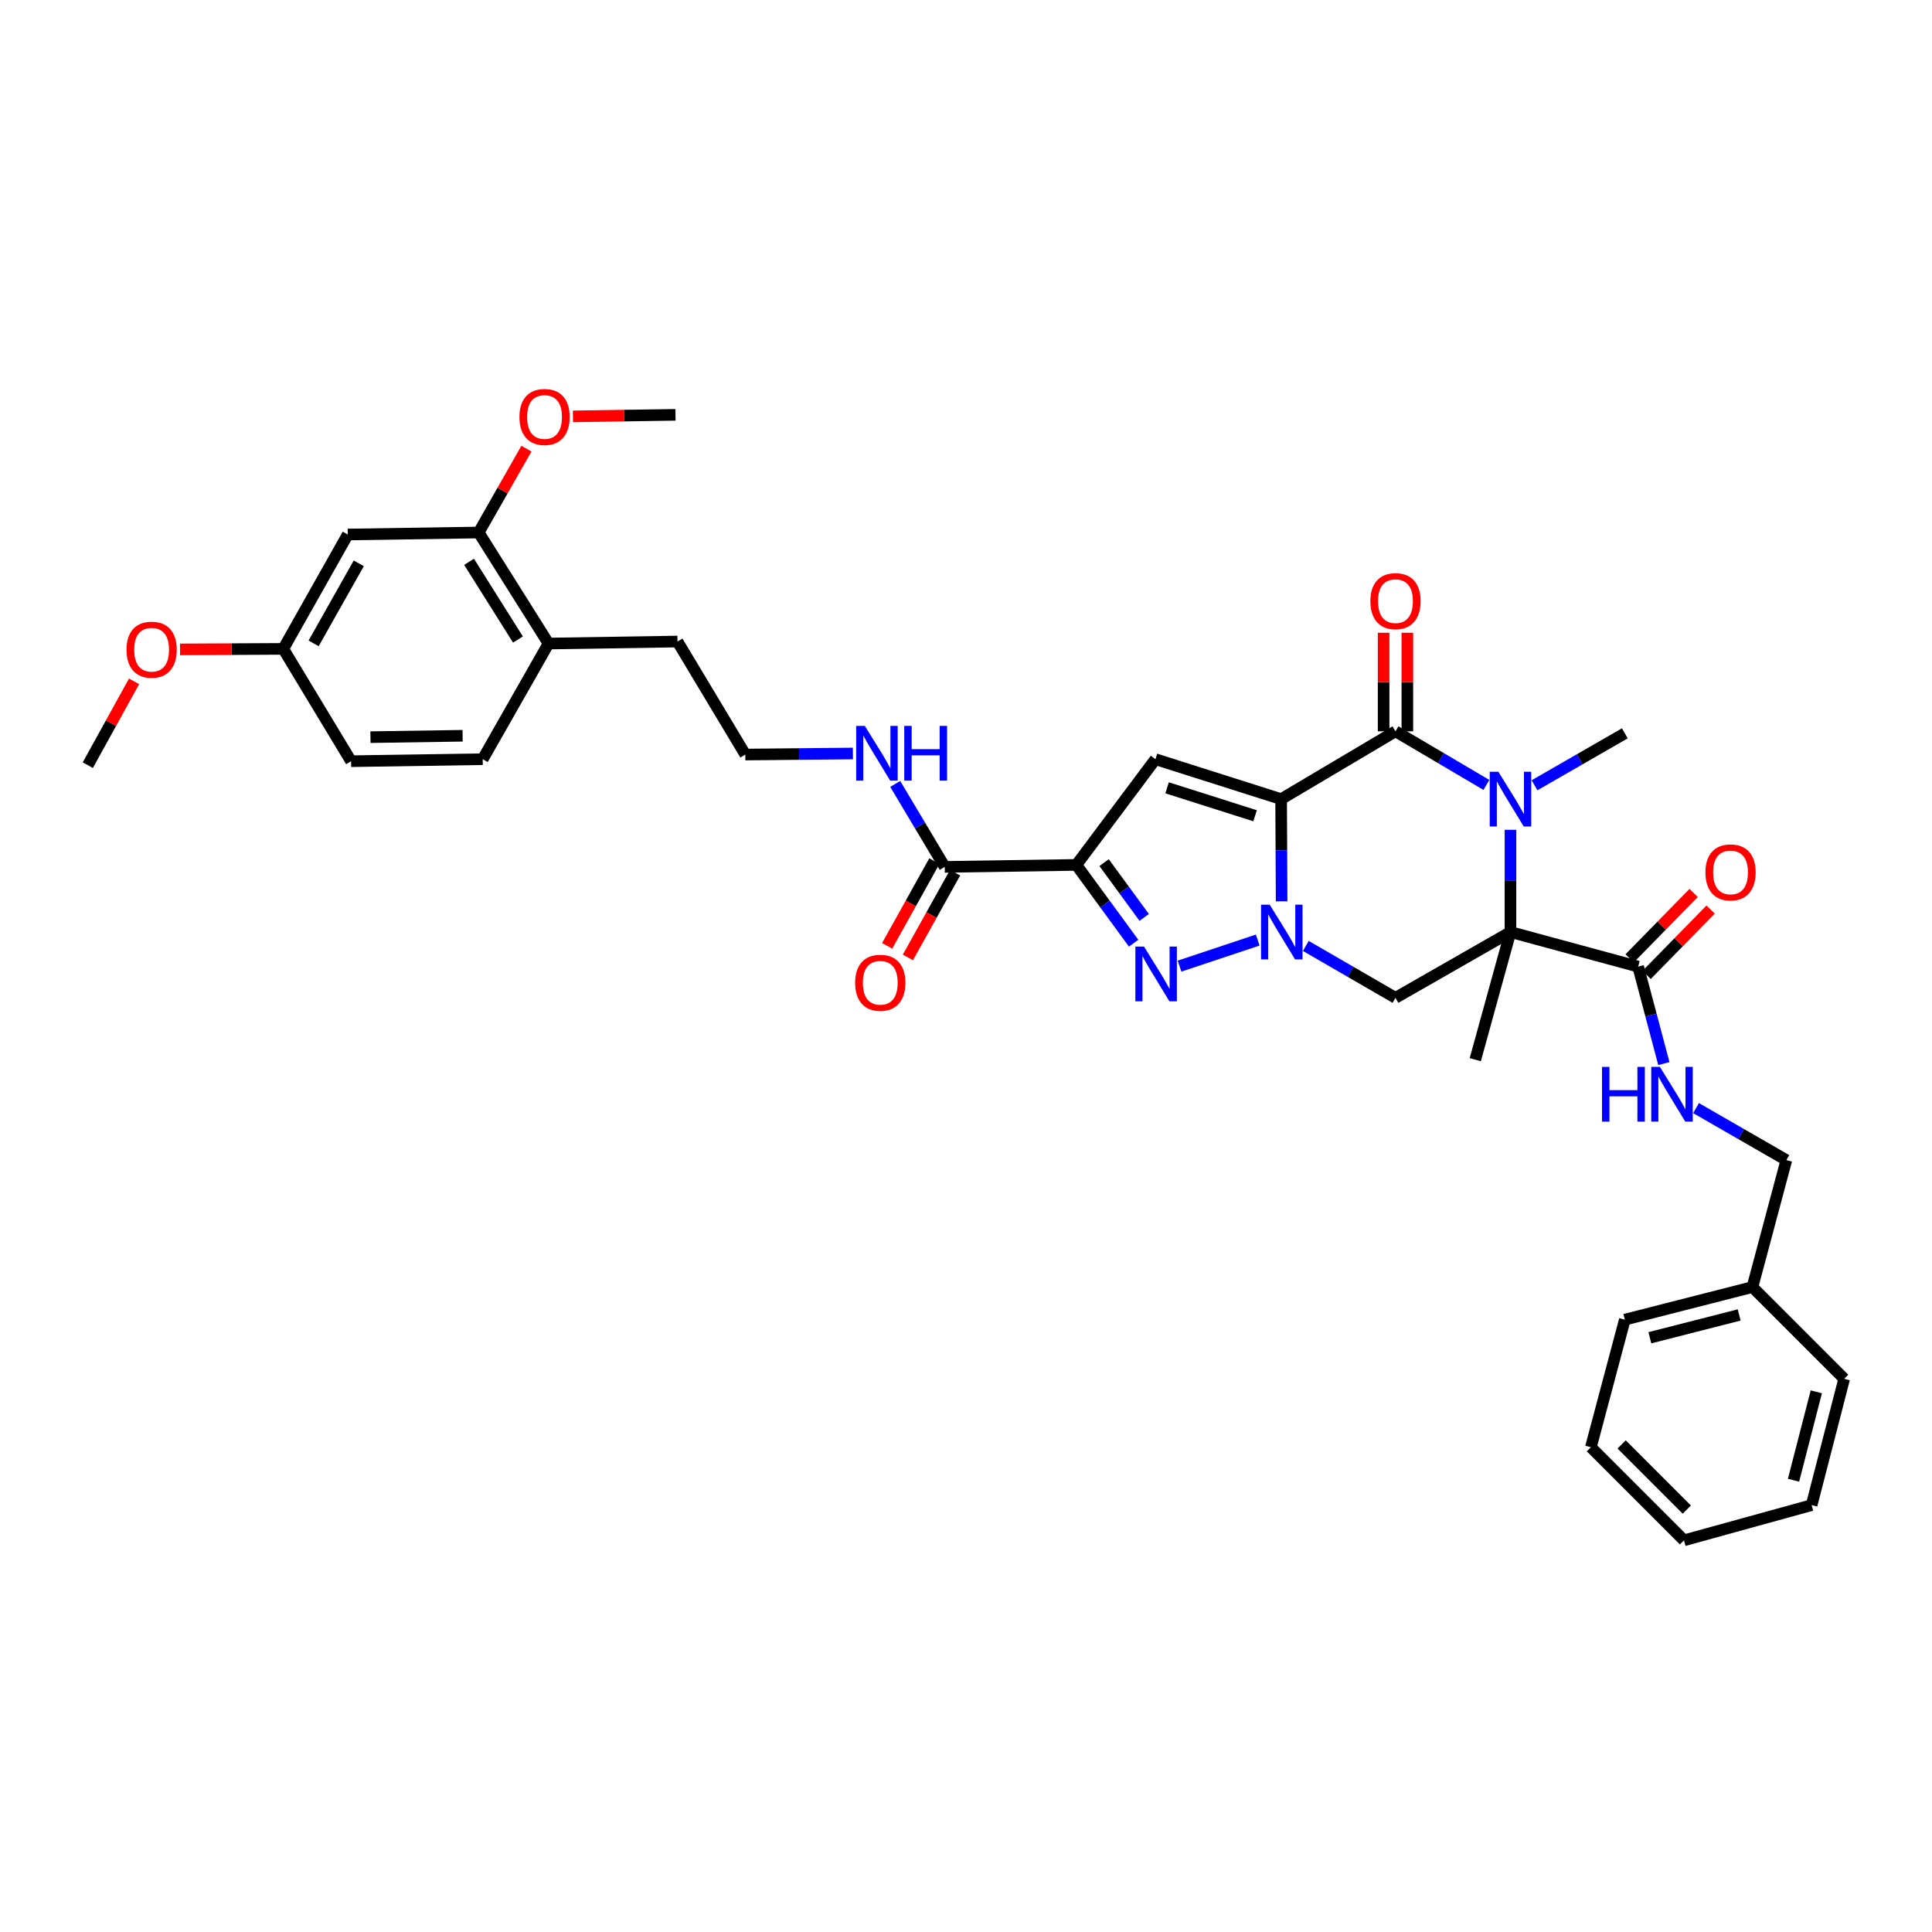 <?xml version='1.0' encoding='iso-8859-1'?>
<svg version='1.1' baseProfile='full'
              xmlns='http://www.w3.org/2000/svg'
                      xmlns:rdkit='http://www.rdkit.org/xml'
                      xmlns:xlink='http://www.w3.org/1999/xlink'
                  xml:space='preserve'
width='1000px' height='1000px' viewBox='0 0 1000 1000'>
<!-- END OF HEADER -->
<rect style='opacity:1.0;fill:#FFFFFF;stroke:none' width='1000' height='1000' x='0' y='0'> </rect>
<path class='bond-0' d='M 663.108,413.626 L 663.239,440.081' style='fill:none;fill-rule:evenodd;stroke:#000000;stroke-width:6px;stroke-linecap:butt;stroke-linejoin:miter;stroke-opacity:1' />
<path class='bond-0' d='M 663.239,440.081 L 663.37,466.536' style='fill:none;fill-rule:evenodd;stroke:#0000FF;stroke-width:6px;stroke-linecap:butt;stroke-linejoin:miter;stroke-opacity:1' />
<path class='bond-2' d='M 663.108,413.626 L 722.299,378.527' style='fill:none;fill-rule:evenodd;stroke:#000000;stroke-width:6px;stroke-linecap:butt;stroke-linejoin:miter;stroke-opacity:1' />
<path class='bond-6' d='M 663.108,413.626 L 598.052,392.96' style='fill:none;fill-rule:evenodd;stroke:#000000;stroke-width:6px;stroke-linecap:butt;stroke-linejoin:miter;stroke-opacity:1' />
<path class='bond-6' d='M 649.629,422.238 L 604.09,407.772' style='fill:none;fill-rule:evenodd;stroke:#000000;stroke-width:6px;stroke-linecap:butt;stroke-linejoin:miter;stroke-opacity:1' />
<path class='bond-5' d='M 650.995,486.569 L 610.533,500.062' style='fill:none;fill-rule:evenodd;stroke:#0000FF;stroke-width:6px;stroke-linecap:butt;stroke-linejoin:miter;stroke-opacity:1' />
<path class='bond-7' d='M 675.889,489.616 L 699.094,503.046' style='fill:none;fill-rule:evenodd;stroke:#0000FF;stroke-width:6px;stroke-linecap:butt;stroke-linejoin:miter;stroke-opacity:1' />
<path class='bond-7' d='M 699.094,503.046 L 722.299,516.477' style='fill:none;fill-rule:evenodd;stroke:#000000;stroke-width:6px;stroke-linecap:butt;stroke-linejoin:miter;stroke-opacity:1' />
<path class='bond-1' d='M 781.818,482.416 L 781.818,455.961' style='fill:none;fill-rule:evenodd;stroke:#000000;stroke-width:6px;stroke-linecap:butt;stroke-linejoin:miter;stroke-opacity:1' />
<path class='bond-1' d='M 781.818,455.961 L 781.818,429.505' style='fill:none;fill-rule:evenodd;stroke:#0000FF;stroke-width:6px;stroke-linecap:butt;stroke-linejoin:miter;stroke-opacity:1' />
<path class='bond-8' d='M 781.818,482.416 L 847.898,500.331' style='fill:none;fill-rule:evenodd;stroke:#000000;stroke-width:6px;stroke-linecap:butt;stroke-linejoin:miter;stroke-opacity:1' />
<path class='bond-19' d='M 781.818,482.416 L 763.597,548.496' style='fill:none;fill-rule:evenodd;stroke:#000000;stroke-width:6px;stroke-linecap:butt;stroke-linejoin:miter;stroke-opacity:1' />
<path class='bond-36' d='M 781.818,482.416 L 722.299,516.477' style='fill:none;fill-rule:evenodd;stroke:#000000;stroke-width:6px;stroke-linecap:butt;stroke-linejoin:miter;stroke-opacity:1' />
<path class='bond-3' d='M 722.299,378.527 L 745.825,392.4' style='fill:none;fill-rule:evenodd;stroke:#000000;stroke-width:6px;stroke-linecap:butt;stroke-linejoin:miter;stroke-opacity:1' />
<path class='bond-3' d='M 745.825,392.4 L 769.351,406.274' style='fill:none;fill-rule:evenodd;stroke:#0000FF;stroke-width:6px;stroke-linecap:butt;stroke-linejoin:miter;stroke-opacity:1' />
<path class='bond-13' d='M 728.444,378.527 L 728.444,353.021' style='fill:none;fill-rule:evenodd;stroke:#000000;stroke-width:6px;stroke-linecap:butt;stroke-linejoin:miter;stroke-opacity:1' />
<path class='bond-13' d='M 728.444,353.021 L 728.444,327.514' style='fill:none;fill-rule:evenodd;stroke:#FF0000;stroke-width:6px;stroke-linecap:butt;stroke-linejoin:miter;stroke-opacity:1' />
<path class='bond-13' d='M 716.155,378.527 L 716.155,353.021' style='fill:none;fill-rule:evenodd;stroke:#000000;stroke-width:6px;stroke-linecap:butt;stroke-linejoin:miter;stroke-opacity:1' />
<path class='bond-13' d='M 716.155,353.021 L 716.155,327.514' style='fill:none;fill-rule:evenodd;stroke:#FF0000;stroke-width:6px;stroke-linecap:butt;stroke-linejoin:miter;stroke-opacity:1' />
<path class='bond-21' d='M 794.266,406.463 L 817.638,393.014' style='fill:none;fill-rule:evenodd;stroke:#0000FF;stroke-width:6px;stroke-linecap:butt;stroke-linejoin:miter;stroke-opacity:1' />
<path class='bond-21' d='M 817.638,393.014 L 841.01,379.565' style='fill:none;fill-rule:evenodd;stroke:#000000;stroke-width:6px;stroke-linecap:butt;stroke-linejoin:miter;stroke-opacity:1' />
<path class='bond-4' d='M 557.116,447.673 L 598.052,392.96' style='fill:none;fill-rule:evenodd;stroke:#000000;stroke-width:6px;stroke-linecap:butt;stroke-linejoin:miter;stroke-opacity:1' />
<path class='bond-9' d='M 557.116,447.673 L 488.995,448.71' style='fill:none;fill-rule:evenodd;stroke:#000000;stroke-width:6px;stroke-linecap:butt;stroke-linejoin:miter;stroke-opacity:1' />
<path class='bond-37' d='M 557.116,447.673 L 571.942,467.935' style='fill:none;fill-rule:evenodd;stroke:#000000;stroke-width:6px;stroke-linecap:butt;stroke-linejoin:miter;stroke-opacity:1' />
<path class='bond-37' d='M 571.942,467.935 L 586.767,488.198' style='fill:none;fill-rule:evenodd;stroke:#0000FF;stroke-width:6px;stroke-linecap:butt;stroke-linejoin:miter;stroke-opacity:1' />
<path class='bond-37' d='M 571.481,446.495 L 581.859,460.679' style='fill:none;fill-rule:evenodd;stroke:#000000;stroke-width:6px;stroke-linecap:butt;stroke-linejoin:miter;stroke-opacity:1' />
<path class='bond-37' d='M 581.859,460.679 L 592.237,474.863' style='fill:none;fill-rule:evenodd;stroke:#0000FF;stroke-width:6px;stroke-linecap:butt;stroke-linejoin:miter;stroke-opacity:1' />
<path class='bond-10' d='M 847.898,500.331 L 854.556,525.423' style='fill:none;fill-rule:evenodd;stroke:#000000;stroke-width:6px;stroke-linecap:butt;stroke-linejoin:miter;stroke-opacity:1' />
<path class='bond-10' d='M 854.556,525.423 L 861.213,550.515' style='fill:none;fill-rule:evenodd;stroke:#0000FF;stroke-width:6px;stroke-linecap:butt;stroke-linejoin:miter;stroke-opacity:1' />
<path class='bond-14' d='M 852.29,504.628 L 868.847,487.712' style='fill:none;fill-rule:evenodd;stroke:#000000;stroke-width:6px;stroke-linecap:butt;stroke-linejoin:miter;stroke-opacity:1' />
<path class='bond-14' d='M 868.847,487.712 L 885.405,470.795' style='fill:none;fill-rule:evenodd;stroke:#FF0000;stroke-width:6px;stroke-linecap:butt;stroke-linejoin:miter;stroke-opacity:1' />
<path class='bond-14' d='M 843.507,496.033 L 860.065,479.116' style='fill:none;fill-rule:evenodd;stroke:#000000;stroke-width:6px;stroke-linecap:butt;stroke-linejoin:miter;stroke-opacity:1' />
<path class='bond-14' d='M 860.065,479.116 L 876.622,462.199' style='fill:none;fill-rule:evenodd;stroke:#FF0000;stroke-width:6px;stroke-linecap:butt;stroke-linejoin:miter;stroke-opacity:1' />
<path class='bond-16' d='M 483.627,445.719 L 471.409,467.646' style='fill:none;fill-rule:evenodd;stroke:#000000;stroke-width:6px;stroke-linecap:butt;stroke-linejoin:miter;stroke-opacity:1' />
<path class='bond-16' d='M 471.409,467.646 L 459.191,489.573' style='fill:none;fill-rule:evenodd;stroke:#FF0000;stroke-width:6px;stroke-linecap:butt;stroke-linejoin:miter;stroke-opacity:1' />
<path class='bond-16' d='M 494.362,451.701 L 482.144,473.628' style='fill:none;fill-rule:evenodd;stroke:#000000;stroke-width:6px;stroke-linecap:butt;stroke-linejoin:miter;stroke-opacity:1' />
<path class='bond-16' d='M 482.144,473.628 L 469.925,495.555' style='fill:none;fill-rule:evenodd;stroke:#FF0000;stroke-width:6px;stroke-linecap:butt;stroke-linejoin:miter;stroke-opacity:1' />
<path class='bond-17' d='M 488.995,448.71 L 476.183,427.235' style='fill:none;fill-rule:evenodd;stroke:#000000;stroke-width:6px;stroke-linecap:butt;stroke-linejoin:miter;stroke-opacity:1' />
<path class='bond-17' d='M 476.183,427.235 L 463.372,405.76' style='fill:none;fill-rule:evenodd;stroke:#0000FF;stroke-width:6px;stroke-linecap:butt;stroke-linejoin:miter;stroke-opacity:1' />
<path class='bond-22' d='M 877.871,573.552 L 901.243,587.012' style='fill:none;fill-rule:evenodd;stroke:#0000FF;stroke-width:6px;stroke-linecap:butt;stroke-linejoin:miter;stroke-opacity:1' />
<path class='bond-22' d='M 901.243,587.012 L 924.615,600.471' style='fill:none;fill-rule:evenodd;stroke:#000000;stroke-width:6px;stroke-linecap:butt;stroke-linejoin:miter;stroke-opacity:1' />
<path class='bond-11' d='M 247.771,275.628 L 283.92,333.099' style='fill:none;fill-rule:evenodd;stroke:#000000;stroke-width:6px;stroke-linecap:butt;stroke-linejoin:miter;stroke-opacity:1' />
<path class='bond-11' d='M 242.791,290.792 L 268.096,331.022' style='fill:none;fill-rule:evenodd;stroke:#000000;stroke-width:6px;stroke-linecap:butt;stroke-linejoin:miter;stroke-opacity:1' />
<path class='bond-12' d='M 247.771,275.628 L 179.997,276.666' style='fill:none;fill-rule:evenodd;stroke:#000000;stroke-width:6px;stroke-linecap:butt;stroke-linejoin:miter;stroke-opacity:1' />
<path class='bond-24' d='M 247.771,275.628 L 260.124,253.926' style='fill:none;fill-rule:evenodd;stroke:#000000;stroke-width:6px;stroke-linecap:butt;stroke-linejoin:miter;stroke-opacity:1' />
<path class='bond-24' d='M 260.124,253.926 L 272.477,232.223' style='fill:none;fill-rule:evenodd;stroke:#FF0000;stroke-width:6px;stroke-linecap:butt;stroke-linejoin:miter;stroke-opacity:1' />
<path class='bond-38' d='M 179.997,276.666 L 146.619,335.857' style='fill:none;fill-rule:evenodd;stroke:#000000;stroke-width:6px;stroke-linecap:butt;stroke-linejoin:miter;stroke-opacity:1' />
<path class='bond-38' d='M 185.695,291.581 L 162.33,333.015' style='fill:none;fill-rule:evenodd;stroke:#000000;stroke-width:6px;stroke-linecap:butt;stroke-linejoin:miter;stroke-opacity:1' />
<path class='bond-15' d='M 283.92,333.099 L 350.67,332.062' style='fill:none;fill-rule:evenodd;stroke:#000000;stroke-width:6px;stroke-linecap:butt;stroke-linejoin:miter;stroke-opacity:1' />
<path class='bond-18' d='M 283.92,333.099 L 249.846,392.96' style='fill:none;fill-rule:evenodd;stroke:#000000;stroke-width:6px;stroke-linecap:butt;stroke-linejoin:miter;stroke-opacity:1' />
<path class='bond-25' d='M 441.46,390.01 L 413.614,390.283' style='fill:none;fill-rule:evenodd;stroke:#0000FF;stroke-width:6px;stroke-linecap:butt;stroke-linejoin:miter;stroke-opacity:1' />
<path class='bond-25' d='M 413.614,390.283 L 385.768,390.557' style='fill:none;fill-rule:evenodd;stroke:#000000;stroke-width:6px;stroke-linecap:butt;stroke-linejoin:miter;stroke-opacity:1' />
<path class='bond-23' d='M 249.846,392.96 L 181.718,393.998' style='fill:none;fill-rule:evenodd;stroke:#000000;stroke-width:6px;stroke-linecap:butt;stroke-linejoin:miter;stroke-opacity:1' />
<path class='bond-23' d='M 239.44,380.828 L 191.75,381.554' style='fill:none;fill-rule:evenodd;stroke:#000000;stroke-width:6px;stroke-linecap:butt;stroke-linejoin:miter;stroke-opacity:1' />
<path class='bond-20' d='M 146.619,335.857 L 181.718,393.998' style='fill:none;fill-rule:evenodd;stroke:#000000;stroke-width:6px;stroke-linecap:butt;stroke-linejoin:miter;stroke-opacity:1' />
<path class='bond-27' d='M 146.619,335.857 L 119.9,335.991' style='fill:none;fill-rule:evenodd;stroke:#000000;stroke-width:6px;stroke-linecap:butt;stroke-linejoin:miter;stroke-opacity:1' />
<path class='bond-27' d='M 119.9,335.991 L 93.181,336.125' style='fill:none;fill-rule:evenodd;stroke:#FF0000;stroke-width:6px;stroke-linecap:butt;stroke-linejoin:miter;stroke-opacity:1' />
<path class='bond-26' d='M 924.615,600.471 L 907.063,666.183' style='fill:none;fill-rule:evenodd;stroke:#000000;stroke-width:6px;stroke-linecap:butt;stroke-linejoin:miter;stroke-opacity:1' />
<path class='bond-29' d='M 296.553,215.518 L 323.092,215.117' style='fill:none;fill-rule:evenodd;stroke:#FF0000;stroke-width:6px;stroke-linecap:butt;stroke-linejoin:miter;stroke-opacity:1' />
<path class='bond-29' d='M 323.092,215.117 L 349.632,214.716' style='fill:none;fill-rule:evenodd;stroke:#000000;stroke-width:6px;stroke-linecap:butt;stroke-linejoin:miter;stroke-opacity:1' />
<path class='bond-28' d='M 385.768,390.557 L 350.67,332.062' style='fill:none;fill-rule:evenodd;stroke:#000000;stroke-width:6px;stroke-linecap:butt;stroke-linejoin:miter;stroke-opacity:1' />
<path class='bond-30' d='M 907.063,666.183 L 841.01,683.046' style='fill:none;fill-rule:evenodd;stroke:#000000;stroke-width:6px;stroke-linecap:butt;stroke-linejoin:miter;stroke-opacity:1' />
<path class='bond-30' d='M 900.194,680.619 L 853.958,692.423' style='fill:none;fill-rule:evenodd;stroke:#000000;stroke-width:6px;stroke-linecap:butt;stroke-linejoin:miter;stroke-opacity:1' />
<path class='bond-31' d='M 907.063,666.183 L 954.545,713.666' style='fill:none;fill-rule:evenodd;stroke:#000000;stroke-width:6px;stroke-linecap:butt;stroke-linejoin:miter;stroke-opacity:1' />
<path class='bond-32' d='M 69.391,352.668 L 57.423,374.36' style='fill:none;fill-rule:evenodd;stroke:#FF0000;stroke-width:6px;stroke-linecap:butt;stroke-linejoin:miter;stroke-opacity:1' />
<path class='bond-32' d='M 57.423,374.36 L 45.455,396.052' style='fill:none;fill-rule:evenodd;stroke:#000000;stroke-width:6px;stroke-linecap:butt;stroke-linejoin:miter;stroke-opacity:1' />
<path class='bond-33' d='M 841.01,683.046 L 823.437,749.092' style='fill:none;fill-rule:evenodd;stroke:#000000;stroke-width:6px;stroke-linecap:butt;stroke-linejoin:miter;stroke-opacity:1' />
<path class='bond-34' d='M 954.545,713.666 L 937.696,779.049' style='fill:none;fill-rule:evenodd;stroke:#000000;stroke-width:6px;stroke-linecap:butt;stroke-linejoin:miter;stroke-opacity:1' />
<path class='bond-34' d='M 940.118,720.406 L 928.323,766.175' style='fill:none;fill-rule:evenodd;stroke:#000000;stroke-width:6px;stroke-linecap:butt;stroke-linejoin:miter;stroke-opacity:1' />
<path class='bond-39' d='M 823.437,749.092 L 871.623,797.278' style='fill:none;fill-rule:evenodd;stroke:#000000;stroke-width:6px;stroke-linecap:butt;stroke-linejoin:miter;stroke-opacity:1' />
<path class='bond-39' d='M 839.354,747.63 L 873.084,781.36' style='fill:none;fill-rule:evenodd;stroke:#000000;stroke-width:6px;stroke-linecap:butt;stroke-linejoin:miter;stroke-opacity:1' />
<path class='bond-35' d='M 937.696,779.049 L 871.623,797.278' style='fill:none;fill-rule:evenodd;stroke:#000000;stroke-width:6px;stroke-linecap:butt;stroke-linejoin:miter;stroke-opacity:1' />
<path  class='atom-1' d='M 657.189 468.256
L 666.469 483.256
Q 667.389 484.736, 668.869 487.416
Q 670.349 490.096, 670.429 490.256
L 670.429 468.256
L 674.189 468.256
L 674.189 496.576
L 670.309 496.576
L 660.349 480.176
Q 659.189 478.256, 657.949 476.056
Q 656.749 473.856, 656.389 473.176
L 656.389 496.576
L 652.709 496.576
L 652.709 468.256
L 657.189 468.256
' fill='#0000FF'/>
<path  class='atom-4' d='M 775.558 399.466
L 784.838 414.466
Q 785.758 415.946, 787.238 418.626
Q 788.718 421.306, 788.798 421.466
L 788.798 399.466
L 792.558 399.466
L 792.558 427.786
L 788.678 427.786
L 778.718 411.386
Q 777.558 409.466, 776.318 407.266
Q 775.118 405.066, 774.758 404.386
L 774.758 427.786
L 771.078 427.786
L 771.078 399.466
L 775.558 399.466
' fill='#0000FF'/>
<path  class='atom-6' d='M 592.147 489.946
L 601.427 504.946
Q 602.347 506.426, 603.827 509.106
Q 605.307 511.786, 605.387 511.946
L 605.387 489.946
L 609.147 489.946
L 609.147 518.266
L 605.267 518.266
L 595.307 501.866
Q 594.147 499.946, 592.907 497.746
Q 591.707 495.546, 591.347 494.866
L 591.347 518.266
L 587.667 518.266
L 587.667 489.946
L 592.147 489.946
' fill='#0000FF'/>
<path  class='atom-11' d='M 829.204 552.223
L 833.044 552.223
L 833.044 564.263
L 847.524 564.263
L 847.524 552.223
L 851.364 552.223
L 851.364 580.543
L 847.524 580.543
L 847.524 567.463
L 833.044 567.463
L 833.044 580.543
L 829.204 580.543
L 829.204 552.223
' fill='#0000FF'/>
<path  class='atom-11' d='M 859.164 552.223
L 868.444 567.223
Q 869.364 568.703, 870.844 571.383
Q 872.324 574.063, 872.404 574.223
L 872.404 552.223
L 876.164 552.223
L 876.164 580.543
L 872.284 580.543
L 862.324 564.143
Q 861.164 562.223, 859.924 560.023
Q 858.724 557.823, 858.364 557.143
L 858.364 580.543
L 854.684 580.543
L 854.684 552.223
L 859.164 552.223
' fill='#0000FF'/>
<path  class='atom-14' d='M 709.299 311.148
Q 709.299 304.348, 712.659 300.548
Q 716.019 296.748, 722.299 296.748
Q 728.579 296.748, 731.939 300.548
Q 735.299 304.348, 735.299 311.148
Q 735.299 318.028, 731.899 321.948
Q 728.499 325.828, 722.299 325.828
Q 716.059 325.828, 712.659 321.948
Q 709.299 318.068, 709.299 311.148
M 722.299 322.628
Q 726.619 322.628, 728.939 319.748
Q 731.299 316.828, 731.299 311.148
Q 731.299 305.588, 728.939 302.788
Q 726.619 299.948, 722.299 299.948
Q 717.979 299.948, 715.619 302.748
Q 713.299 305.548, 713.299 311.148
Q 713.299 316.868, 715.619 319.748
Q 717.979 322.628, 722.299 322.628
' fill='#FF0000'/>
<path  class='atom-15' d='M 882.723 451.549
Q 882.723 444.749, 886.083 440.949
Q 889.443 437.149, 895.723 437.149
Q 902.003 437.149, 905.363 440.949
Q 908.723 444.749, 908.723 451.549
Q 908.723 458.429, 905.323 462.349
Q 901.923 466.229, 895.723 466.229
Q 889.483 466.229, 886.083 462.349
Q 882.723 458.469, 882.723 451.549
M 895.723 463.029
Q 900.043 463.029, 902.363 460.149
Q 904.723 457.229, 904.723 451.549
Q 904.723 445.989, 902.363 443.189
Q 900.043 440.349, 895.723 440.349
Q 891.403 440.349, 889.043 443.149
Q 886.723 445.949, 886.723 451.549
Q 886.723 457.269, 889.043 460.149
Q 891.403 463.029, 895.723 463.029
' fill='#FF0000'/>
<path  class='atom-17' d='M 442.623 508.678
Q 442.623 501.878, 445.983 498.078
Q 449.343 494.278, 455.623 494.278
Q 461.903 494.278, 465.263 498.078
Q 468.623 501.878, 468.623 508.678
Q 468.623 515.558, 465.223 519.478
Q 461.823 523.358, 455.623 523.358
Q 449.383 523.358, 445.983 519.478
Q 442.623 515.598, 442.623 508.678
M 455.623 520.158
Q 459.943 520.158, 462.263 517.278
Q 464.623 514.358, 464.623 508.678
Q 464.623 503.118, 462.263 500.318
Q 459.943 497.478, 455.623 497.478
Q 451.303 497.478, 448.943 500.278
Q 446.623 503.078, 446.623 508.678
Q 446.623 514.398, 448.943 517.278
Q 451.303 520.158, 455.623 520.158
' fill='#FF0000'/>
<path  class='atom-18' d='M 447.643 375.728
L 456.923 390.728
Q 457.843 392.208, 459.323 394.888
Q 460.803 397.568, 460.883 397.728
L 460.883 375.728
L 464.643 375.728
L 464.643 404.048
L 460.763 404.048
L 450.803 387.648
Q 449.643 385.728, 448.403 383.528
Q 447.203 381.328, 446.843 380.648
L 446.843 404.048
L 443.163 404.048
L 443.163 375.728
L 447.643 375.728
' fill='#0000FF'/>
<path  class='atom-18' d='M 468.043 375.728
L 471.883 375.728
L 471.883 387.768
L 486.363 387.768
L 486.363 375.728
L 490.203 375.728
L 490.203 404.048
L 486.363 404.048
L 486.363 390.968
L 471.883 390.968
L 471.883 404.048
L 468.043 404.048
L 468.043 375.728
' fill='#0000FF'/>
<path  class='atom-25' d='M 268.859 215.82
Q 268.859 209.02, 272.219 205.22
Q 275.579 201.42, 281.859 201.42
Q 288.139 201.42, 291.499 205.22
Q 294.859 209.02, 294.859 215.82
Q 294.859 222.7, 291.459 226.62
Q 288.059 230.5, 281.859 230.5
Q 275.619 230.5, 272.219 226.62
Q 268.859 222.74, 268.859 215.82
M 281.859 227.3
Q 286.179 227.3, 288.499 224.42
Q 290.859 221.5, 290.859 215.82
Q 290.859 210.26, 288.499 207.46
Q 286.179 204.62, 281.859 204.62
Q 277.539 204.62, 275.179 207.42
Q 272.859 210.22, 272.859 215.82
Q 272.859 221.54, 275.179 224.42
Q 277.539 227.3, 281.859 227.3
' fill='#FF0000'/>
<path  class='atom-28' d='M 65.478 336.279
Q 65.478 329.479, 68.838 325.679
Q 72.198 321.879, 78.478 321.879
Q 84.757 321.879, 88.118 325.679
Q 91.478 329.479, 91.478 336.279
Q 91.478 343.159, 88.078 347.079
Q 84.677 350.959, 78.478 350.959
Q 72.237 350.959, 68.838 347.079
Q 65.478 343.199, 65.478 336.279
M 78.478 347.759
Q 82.797 347.759, 85.118 344.879
Q 87.478 341.959, 87.478 336.279
Q 87.478 330.719, 85.118 327.919
Q 82.797 325.079, 78.478 325.079
Q 74.157 325.079, 71.797 327.879
Q 69.478 330.679, 69.478 336.279
Q 69.478 341.999, 71.797 344.879
Q 74.157 347.759, 78.478 347.759
' fill='#FF0000'/>
</svg>
